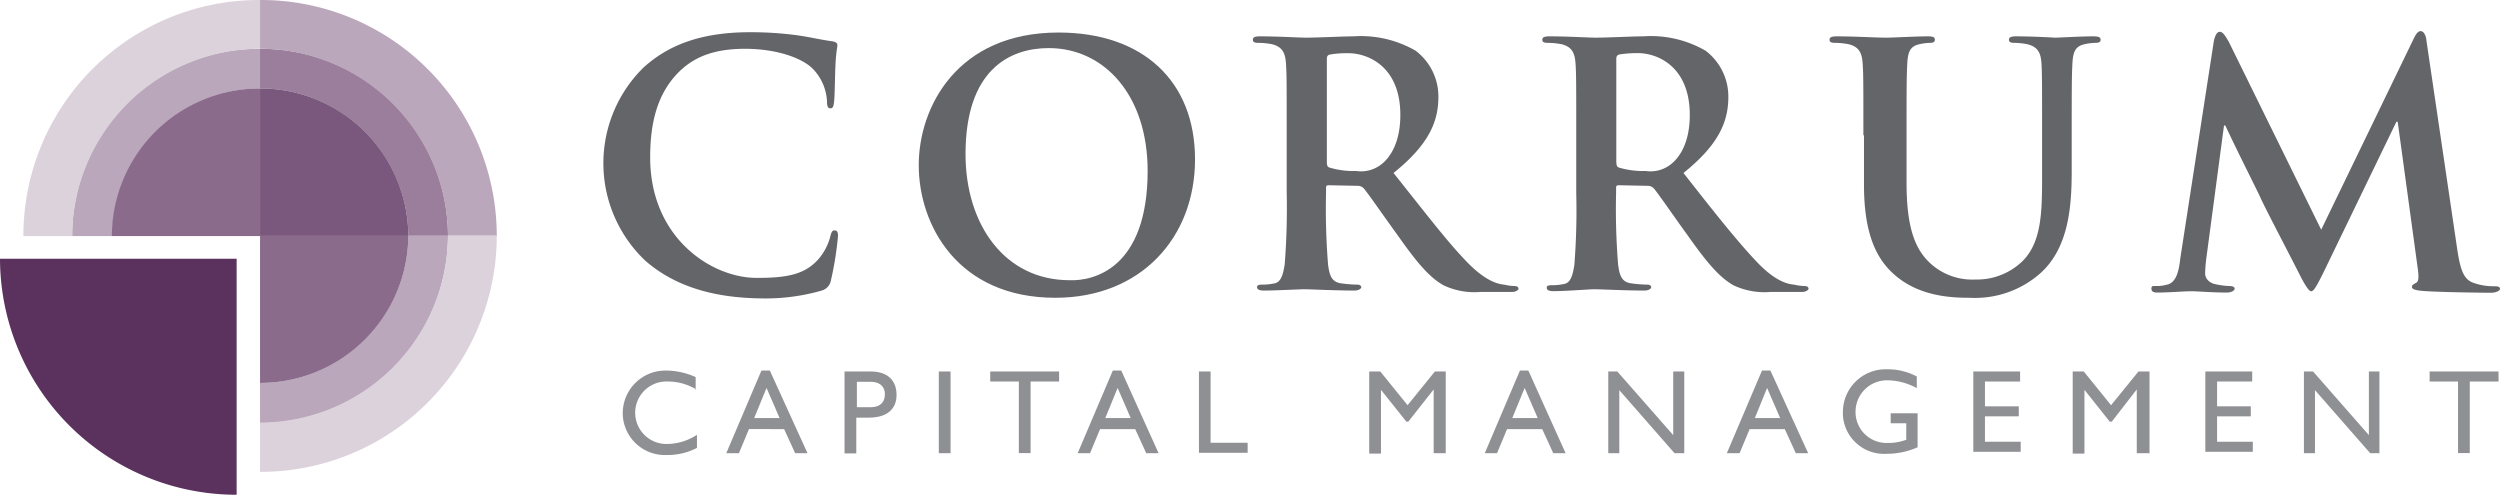 <svg id="Layer_1" data-name="Layer 1" xmlns="http://www.w3.org/2000/svg" viewBox="0 0 249.01 49.28"><defs><style>.cls-1{fill:#bba7bb;}.cls-2{fill:#8a6b8c;}.cls-3{fill:#dcd2dc;}.cls-4{fill:#9a7e9b;}.cls-5{fill:#7a577c;}.cls-6{fill:#5b315e;}.cls-7{fill:#636569;}.cls-8{fill:#8f9094;}</style></defs><g id="CorrumLogoFINAL"><path id="Path_1862" data-name="Path 1862" class="cls-1" d="M7.19,23.51h4A14.78,14.78,0,0,1,25.9,8.81V4.86A18.58,18.58,0,0,0,7.19,23.32Z" transform="translate(0 0)"/><path id="Path_1863" data-name="Path 1863" class="cls-2" d="M25.9,8.81a14.74,14.74,0,0,0-14.76,14.7H25.9Z" transform="translate(0 0)"/><path id="Path_1864" data-name="Path 1864" class="cls-3" d="M2.33,23.51H7.19A18.75,18.75,0,0,1,25.9,4.86V0A23.48,23.48,0,0,0,2.33,23.39Z" transform="translate(0 0)"/><path id="Path_1865" data-name="Path 1865" class="cls-4" d="M44.62,23.51H40.67A14.78,14.78,0,0,0,25.9,8.81V4.86A18.63,18.63,0,0,1,44.62,23.4Z" transform="translate(0 0)"/><path id="Path_1866" data-name="Path 1866" class="cls-5" d="M25.9,8.81a14.75,14.75,0,0,1,14.77,14.7H25.9Z" transform="translate(0 0)"/><path id="Path_1867" data-name="Path 1867" class="cls-1" d="M49.48,23.51H44.62A18.76,18.76,0,0,0,25.9,4.86V0A23.49,23.49,0,0,1,49.48,23.39Z" transform="translate(0 0)"/><path id="Path_1868" data-name="Path 1868" class="cls-1" d="M44.62,23.44H40.67A14.78,14.78,0,0,1,25.9,38.14v4A18.7,18.7,0,0,0,44.62,23.44Z" transform="translate(0 0)"/><path id="Path_1869" data-name="Path 1869" class="cls-2" d="M25.9,38.14a14.75,14.75,0,0,0,14.77-14.7H25.9Z" transform="translate(0 0)"/><path id="Path_1870" data-name="Path 1870" class="cls-3" d="M49.48,23.44H44.62A18.75,18.75,0,0,1,25.9,42.09V47A23.53,23.53,0,0,0,49.48,23.48Z" transform="translate(0 0)"/><path id="Path_1871" data-name="Path 1871" class="cls-6" d="M8.81,25.77H0A23.56,23.56,0,0,0,23.57,49.28V25.77Z" transform="translate(0 0)"/><path id="Path_1872" data-name="Path 1872" class="cls-7" d="M64.31,26a13.37,13.37,0,0,1-.58-18.9l.32-.33c2.4-2.2,5.63-3.56,10.62-3.56a34.16,34.16,0,0,1,4.85.32c1.3.19,2.34.45,3.37.58.39.07.52.2.52.39s-.13.65-.19,1.88-.07,3-.13,3.63-.13.78-.39.78-.33-.26-.33-.72a5,5,0,0,0-1.3-3.1C80,5.77,77.32,4.86,74.21,4.86c-2.91,0-4.86.72-6.35,2.08-2.46,2.26-3.1,5.44-3.1,8.74,0,8,6.08,12,10.62,12,3,0,4.79-.33,6.15-1.88a5.62,5.62,0,0,0,1.16-2.2c.13-.52.2-.65.46-.65s.32.26.32.52a32.23,32.23,0,0,1-.71,4.47,1.27,1.27,0,0,1-.91,1,20.22,20.22,0,0,1-6.09.78C71.24,29.66,67.35,28.62,64.31,26Z" transform="translate(0 0)"/><path id="Path_1873" data-name="Path 1873" class="cls-7" d="M91.51,16.45c0-5.77,3.82-13.21,13.92-13.21,8.42,0,13.6,4.85,13.6,12.63s-5.38,13.79-13.92,13.79C95.39,29.66,91.51,22.41,91.51,16.45Zm22.8.58c0-7.57-4.34-12.24-9.85-12.24-3.88,0-8.29,2.14-8.29,10.56,0,7,3.89,12.56,10.37,12.56C108.86,28,114.31,26.81,114.31,17Z" transform="translate(0 0)"/><path id="Path_1874" data-name="Path 1874" class="cls-7" d="M128.16,13.47c0-5.12,0-6.09-.07-7.12s-.32-1.69-1.42-1.95a7.16,7.16,0,0,0-1.3-.13c-.39,0-.58-.06-.58-.32s.25-.33.71-.33c1.81,0,3.88.13,4.6.13,1.16,0,3.69-.13,4.72-.13A10.9,10.9,0,0,1,141,5.05a5.72,5.72,0,0,1,2.27,4.6c0,2.52-1,4.79-4.47,7.58,3,3.75,5.31,6.8,7.32,8.87s3.24,2.2,3.75,2.26a4.62,4.62,0,0,0,1,.13c.25,0,.38.13.38.26s-.25.33-.64.33h-3.18a7.17,7.17,0,0,1-3.62-.65c-1.43-.78-2.72-2.33-4.6-5-1.36-1.87-2.92-4.14-3.37-4.66a.8.8,0,0,0-.58-.26l-2.92-.06c-.19,0-.26.06-.26.26v.45a69,69,0,0,0,.2,7.19c.13,1,.32,1.75,1.3,1.87a12.35,12.35,0,0,0,1.62.13c.26,0,.39.13.39.26s-.26.33-.65.33c-2,0-4.47-.13-5-.13s-2.78.13-4.08.13c-.45,0-.65-.13-.65-.33s.13-.26.52-.26a5.65,5.65,0,0,0,1.23-.13c.65-.13.84-.9,1-1.87a71.85,71.85,0,0,0,.2-7.19v-5.7Zm4,2.66c0,.39.07.51.33.58a8.37,8.37,0,0,0,2.59.32,3.26,3.26,0,0,0,2.4-.58c1-.71,2-2.27,2-5,0-4.79-3.18-6.15-5.18-6.15a10.07,10.07,0,0,0-1.82.13c-.26.06-.32.19-.32.45Z" transform="translate(0 0)"/><path id="Path_1875" data-name="Path 1875" class="cls-7" d="M157,13.47c0-5.12,0-6.09-.07-7.12s-.32-1.69-1.42-1.95a7.16,7.16,0,0,0-1.3-.13c-.39,0-.59-.06-.59-.32s.26-.33.72-.33c1.81,0,3.88.13,4.6.13,1.16,0,3.69-.13,4.72-.13a10.9,10.9,0,0,1,6.22,1.43,5.72,5.72,0,0,1,2.27,4.6c0,2.52-1,4.79-4.47,7.58C170.64,21,173,24,175,26.1s3.23,2.2,3.75,2.26a4.61,4.61,0,0,0,1,.13c.26,0,.39.13.39.26s-.26.33-.65.33h-3.17a7.23,7.23,0,0,1-3.63-.65c-1.42-.78-2.72-2.33-4.6-5-1.36-1.87-2.91-4.14-3.36-4.66a.81.81,0,0,0-.59-.26l-2.91-.06c-.19,0-.26.06-.26.26v.45a69,69,0,0,0,.2,7.19c.13,1,.32,1.75,1.3,1.87a12.34,12.34,0,0,0,1.61.13c.26,0,.39.13.39.26s-.26.33-.65.33c-1.94,0-4.46-.13-5-.13S156,29,154.71,29c-.45,0-.65-.13-.65-.33s.13-.26.52-.26a5.71,5.71,0,0,0,1.23-.13c.65-.13.84-.9,1-1.87a69,69,0,0,0,.19-7.19v-5.7Zm4,2.65c0,.39.06.52.32.59a8.41,8.41,0,0,0,2.59.32,3.25,3.25,0,0,0,2.4-.58c1-.71,2-2.27,2-5,0-4.79-3.17-6.16-5.18-6.16a12.28,12.28,0,0,0-1.82.13c-.25.07-.32.2-.32.46v10.3Z" transform="translate(0 0)"/><path id="Path_1876" data-name="Path 1876" class="cls-7" d="M185.6,13.47c0-5.12,0-6.09-.07-7.12s-.32-1.69-1.42-1.95a7.07,7.07,0,0,0-1.3-.13c-.39,0-.58-.06-.58-.32s.26-.33.71-.33c1.81,0,3.89.13,4.92.13.78,0,2.92-.13,4.15-.13.51,0,.71.07.71.33s-.2.32-.52.32a5.26,5.26,0,0,0-1,.13c-.91.2-1.17.71-1.23,1.95s-.07,2-.07,7.12V18.2c0,4.85,1,6.92,2.66,8.28a6.18,6.18,0,0,0,4.21,1.36A6.51,6.51,0,0,0,201.46,26c1.88-1.88,1.94-4.86,1.94-8.35V13.47c0-5.12,0-6.09-.06-7.13S203,4.66,201.91,4.4a7.12,7.12,0,0,0-1.23-.13c-.39,0-.58-.06-.58-.32s.26-.33.71-.33c1.75,0,3.82.13,3.89.13.39,0,2.52-.13,3.82-.13.45,0,.71.07.71.33s-.19.32-.58.32a5.26,5.26,0,0,0-1,.13c-.91.2-1.17.71-1.23,1.94s-.07,2-.07,7.13V17.1c0,3.75-.39,7.7-3.17,10.16a9.83,9.83,0,0,1-7,2.4c-1.82,0-5.06-.13-7.52-2.33-1.75-1.55-3-4-3-8.94V13.47Z" transform="translate(0 0)"/><path id="Path_1877" data-name="Path 1877" class="cls-7" d="M220.51,4.08c.13-.58.32-.91.58-.91s.45.2.91,1l9.2,18.71,9.2-19c.25-.52.45-.78.71-.78s.52.33.58,1l3.05,20.66c.32,2.13.64,3.1,1.68,3.43a5.86,5.86,0,0,0,2.07.32c.33,0,.52.07.52.26s-.39.39-.91.39c-.84,0-5.5-.06-6.86-.19-.78-.07-1-.2-1-.39s.13-.26.39-.39.32-.52.19-1.43l-2-14.63h-.13l-7.26,15c-.77,1.56-1,1.88-1.23,1.88s-.64-.65-1.16-1.68c-.78-1.56-3.5-6.74-3.89-7.64-.32-.72-2.33-4.67-3.5-7.19h-.13l-1.75,13.14c-.07.52-.11,1-.13,1.56s.46,1,1,1.1a7.57,7.57,0,0,0,1.43.19c.25,0,.51.07.51.26s-.32.39-.77.39c-1.43,0-2.92-.13-3.57-.13s-2.26.13-3.36.13c-.33,0-.59-.07-.59-.39s.2-.26.52-.26a3.66,3.66,0,0,0,1-.13c1-.19,1.23-1.49,1.36-2.65Z" transform="translate(0 0)"/><g id="Group_41" data-name="Group 41"><path id="Path_1878" data-name="Path 1878" class="cls-8" d="M69.36,38.79A5.54,5.54,0,0,0,66.51,38a3.11,3.11,0,0,0-.26,6.22h.32a5.53,5.53,0,0,0,2.85-.91v1.3a6.3,6.3,0,0,1-3,.71,4.2,4.2,0,0,1-4.39-4v-.07a4.25,4.25,0,0,1,4.16-4.34h.31a7.3,7.3,0,0,1,2.79.65v1.3Z" transform="translate(0 0)"/><path id="Path_1879" data-name="Path 1879" class="cls-8" d="M80.43,45.14H79.2l-1.1-2.4H74.6l-1,2.4H72.34l3.5-8.23h.84Zm-5.31-3.5h2.53l-1.3-3Z" transform="translate(0 0)"/><path id="Path_1880" data-name="Path 1880" class="cls-8" d="M86.71,37c1.82,0,2.59,1,2.59,2.33s-.84,2.27-2.78,2.27H85.29v3.56H84.12V37Zm-1.36,3.56h1.36c.91,0,1.43-.45,1.43-1.3,0-.58-.33-1.23-1.43-1.23H85.35Z" transform="translate(0 0)"/><path id="Path_1881" data-name="Path 1881" class="cls-8" d="M94.68,45.14H93.51V37h1.17Z" transform="translate(0 0)"/><path id="Path_1882" data-name="Path 1882" class="cls-8" d="M105.49,38h-2.84v7.13h-1.17V38H98.63V37h6.86Z" transform="translate(0 0)"/><path id="Path_1883" data-name="Path 1883" class="cls-8" d="M115.4,45.14h-1.23l-1.1-2.4h-3.5l-1,2.4h-1.23l3.5-8.23h.84Zm-5.31-3.5h2.53l-1.3-3Z" transform="translate(0 0)"/><path id="Path_1884" data-name="Path 1884" class="cls-8" d="M120.58,44.1h3.69v1h-4.85V37h1.16Z" transform="translate(0 0)"/><path id="Path_1885" data-name="Path 1885" class="cls-8" d="M144,45.14H142.8V38.79h0L140.27,42h-.19l-2.53-3.17h0v6.35h-1.17V37h1.1l2.72,3.36L142.92,37H144v8.16Z" transform="translate(0 0)"/><path id="Path_1886" data-name="Path 1886" class="cls-8" d="M155.94,45.14h-1.23l-1.1-2.4h-3.5l-1,2.4h-1.22l3.5-8.23h.84Zm-5.31-3.5h2.53l-1.3-3Z" transform="translate(0 0)"/><path id="Path_1887" data-name="Path 1887" class="cls-8" d="M167.79,45.14h-1l-5.5-6.28v6.28h-1.1V37h.9l5.57,6.34V37h1.1v8.16Z" transform="translate(0 0)"/><path id="Path_1888" data-name="Path 1888" class="cls-8" d="M180.1,45.14h-1.23l-1.1-2.4h-3.5l-1,2.4H172l3.5-8.23h.84Zm-5.31-3.5h2.52l-1.3-3Z" transform="translate(0 0)"/><path id="Path_1889" data-name="Path 1889" class="cls-8" d="M191,44.55a7.58,7.58,0,0,1-3.11.65,4.1,4.1,0,0,1-4.33-3.85c0-.1,0-.2,0-.29a4.26,4.26,0,0,1,4.25-4.28H188a6.19,6.19,0,0,1,2.92.72v1.16a6.22,6.22,0,0,0-2.92-.78A3.13,3.13,0,0,0,184.82,41v0a3.08,3.08,0,0,0,3.05,3.12h.25a5,5,0,0,0,1.75-.32V42.16h-1.55v-1H191Z" transform="translate(0 0)"/><path id="Path_1890" data-name="Path 1890" class="cls-8" d="M201.21,38h-3.5v2.47h3.37v1h-3.37V44h3.56v1h-4.72V37h4.66Z" transform="translate(0 0)"/><path id="Path_1891" data-name="Path 1891" class="cls-8" d="M214,45.14h-1.17V38.79h0L210.34,42h-.2l-2.52-3.17h0v6.35h-1.17V37h1.1l2.72,3.36L213,37h1.1v8.16Z" transform="translate(0 0)"/><path id="Path_1892" data-name="Path 1892" class="cls-8" d="M224.33,38h-3.5v2.47h3.36v1h-3.36V44h3.56v1h-4.73V37h4.67Z" transform="translate(0 0)"/><path id="Path_1893" data-name="Path 1893" class="cls-8" d="M237.08,45.14h-1l-5.5-6.28v6.28h-1.1V37h.91l5.56,6.34V37H237v8.16Z" transform="translate(0 0)"/><path id="Path_1894" data-name="Path 1894" class="cls-8" d="M248.87,38H246v7.13h-1.17V38H242V37h6.86Z" transform="translate(0 0)"/></g></g></svg>